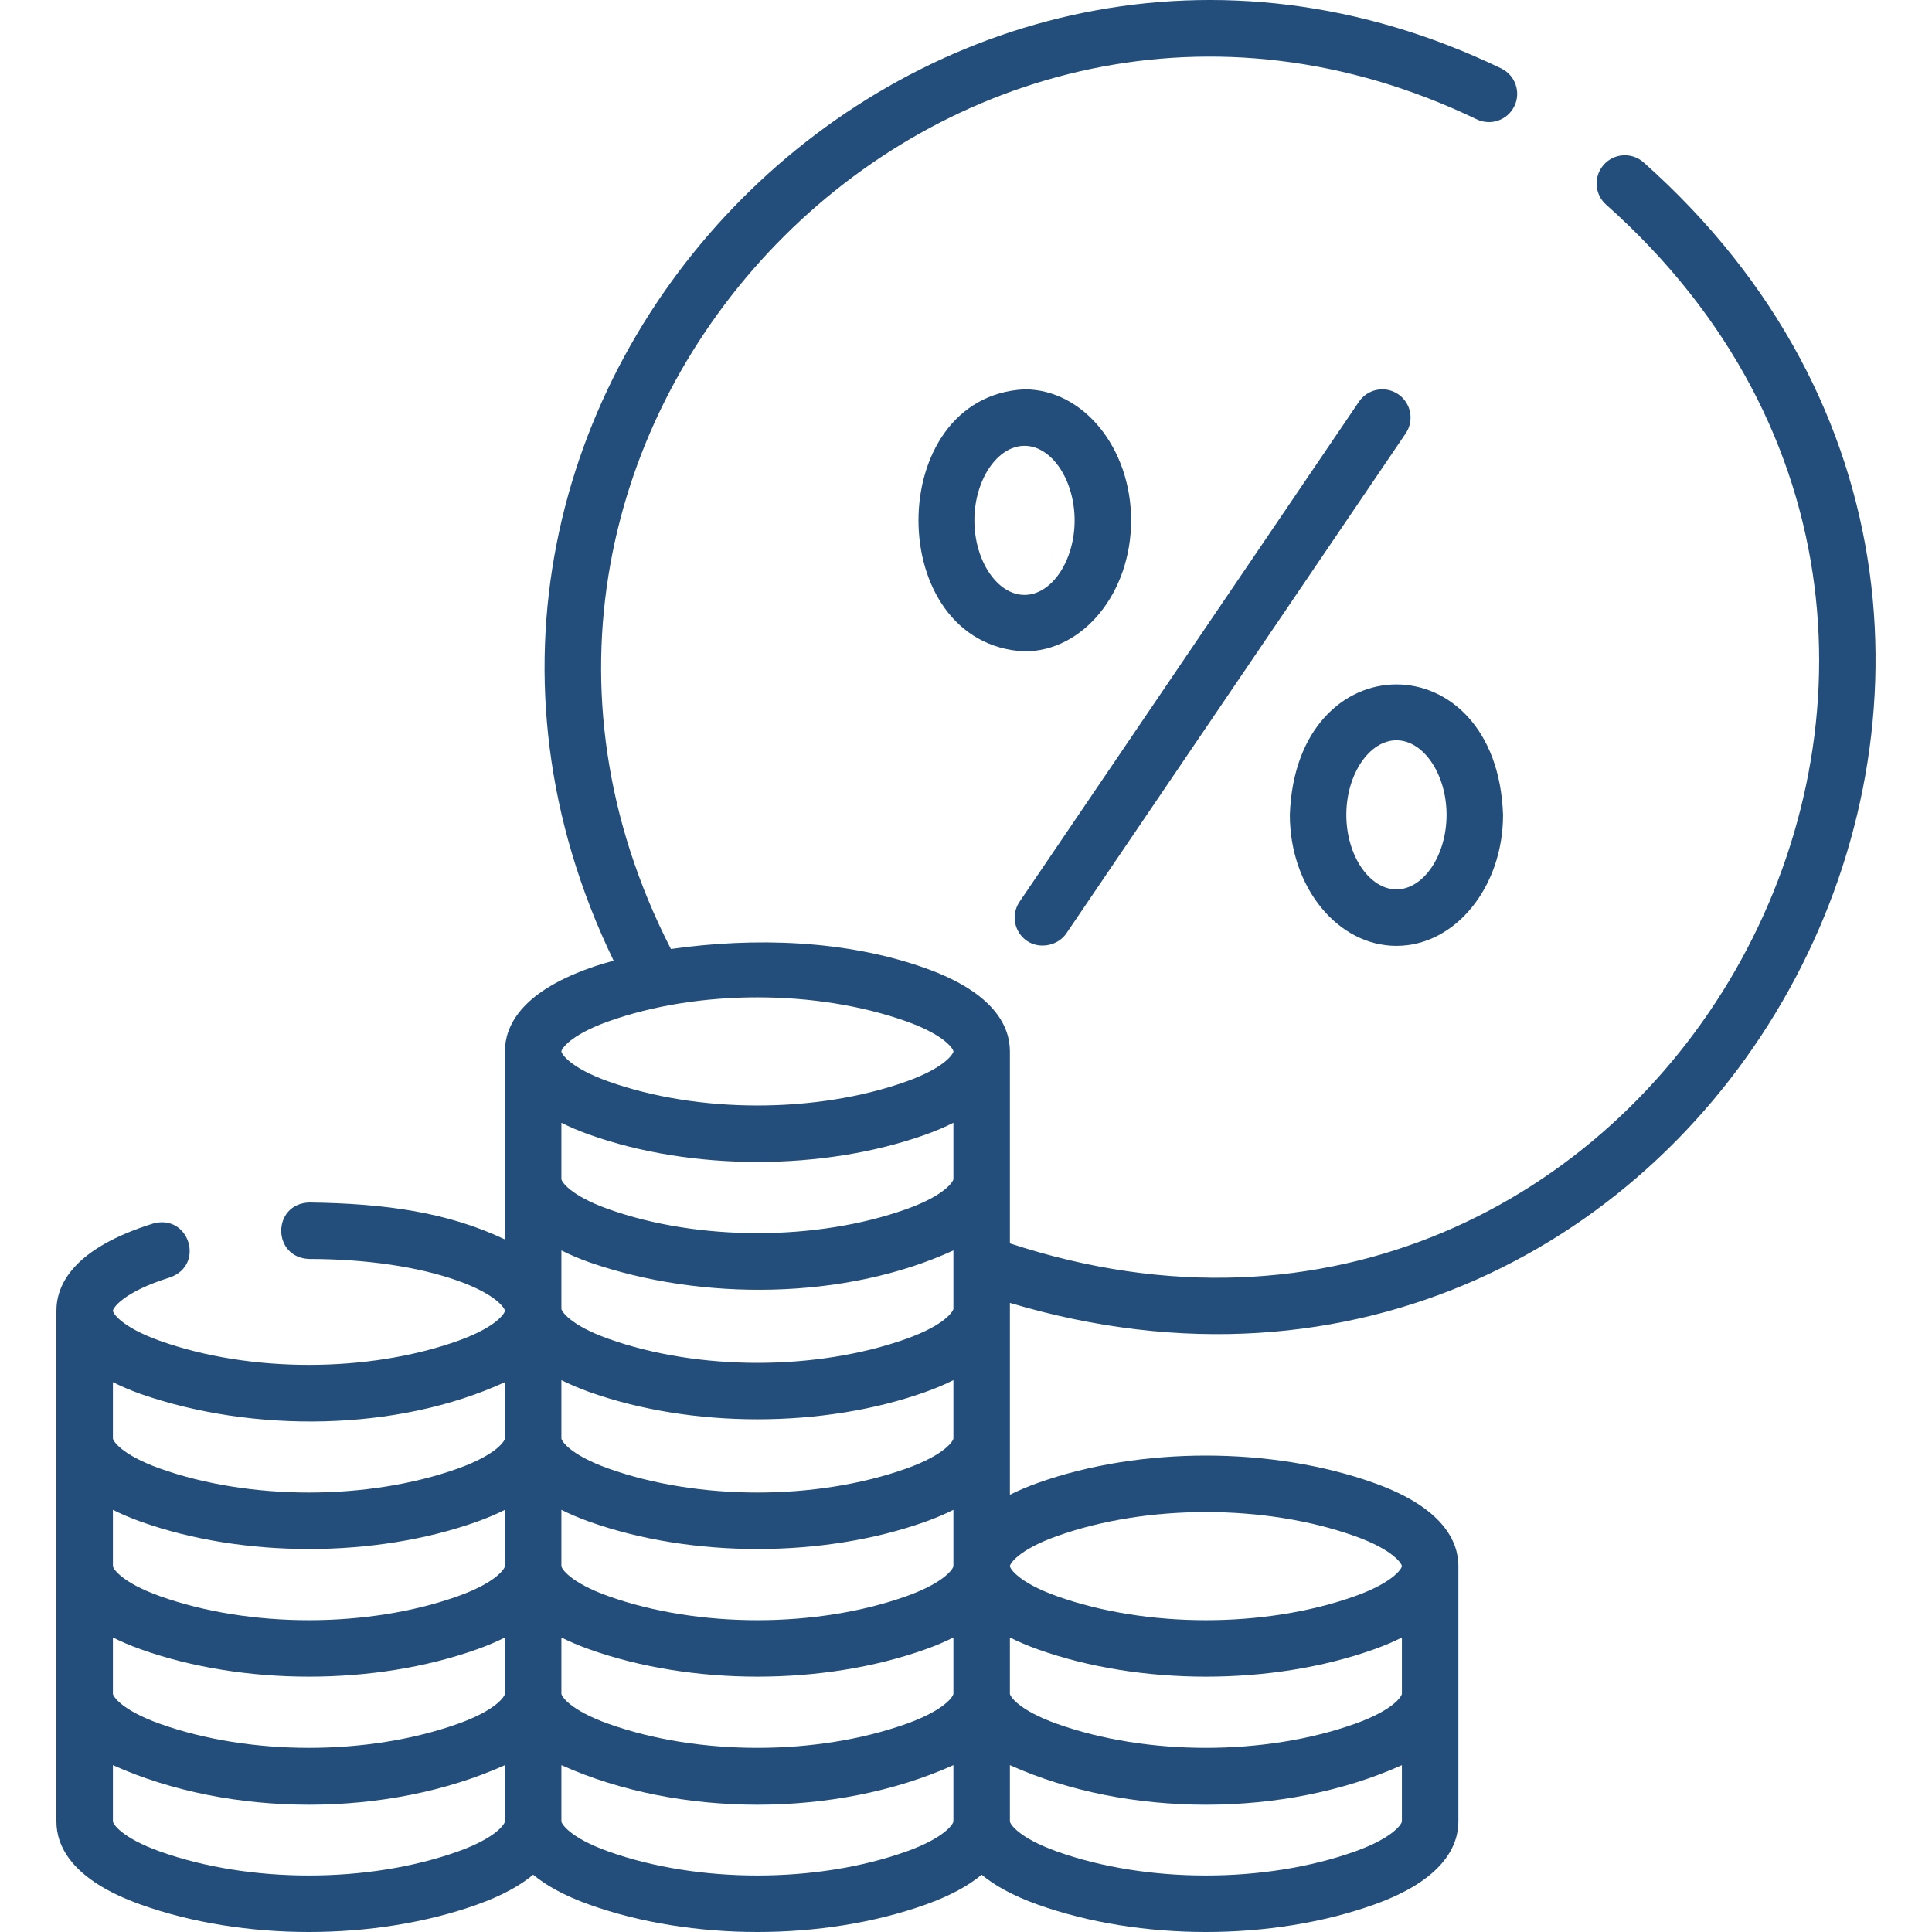 <svg xmlns="http://www.w3.org/2000/svg" width="50" height="50" viewBox="0 0 50 50" fill="none"><g clip-path="url(#clip0_652_460)"><path d="M26.58 24.352C26.902 24.571 27.379 24.477 27.596 24.158L36.379 11.218C36.606 10.884 36.519 10.429 36.185 10.202C35.851 9.976 35.396 10.062 35.169 10.397L26.386 23.337C26.159 23.671 26.246 24.126 26.58 24.352Z" fill="#234E7B"></path><path d="M36.14 24.479C37.661 24.479 38.899 22.958 38.899 21.088C38.743 16.587 33.536 16.588 33.381 21.088C33.381 22.958 34.618 24.479 36.14 24.479ZM36.14 19.159C36.843 19.159 37.437 20.042 37.437 21.088C37.437 22.134 36.843 23.017 36.14 23.017C35.437 23.017 34.843 22.134 34.843 21.088C34.843 20.042 35.437 19.159 36.14 19.159Z" fill="#234E7B"></path><path d="M29.273 13.467C29.273 11.597 28.035 10.076 26.514 10.076C22.855 10.257 22.856 16.679 26.514 16.858C28.035 16.858 29.273 15.337 29.273 13.467ZM25.217 13.467C25.217 12.422 25.811 11.538 26.514 11.538C27.217 11.538 27.811 12.422 27.811 13.467C27.811 14.513 27.217 15.396 26.514 15.396C25.811 15.396 25.217 14.513 25.217 13.467Z" fill="#234E7B"></path><path d="M26.136 33.719C44.078 39.067 56.499 16.604 42.528 4.195C42.222 3.932 41.761 3.966 41.497 4.272C41.234 4.578 41.268 5.039 41.574 5.303C54.543 16.856 42.646 37.615 26.136 32.178V27.21C26.136 26.584 25.757 25.701 23.951 25.057C21.891 24.321 19.514 24.256 17.363 24.56C10.47 11.104 24.578 -3.471 38.213 3.086C38.575 3.263 39.013 3.113 39.19 2.75C39.368 2.387 39.217 1.95 38.855 1.772C24.147 -5.316 8.782 10.181 15.88 24.861C15.661 24.921 15.451 24.986 15.252 25.057C13.446 25.702 13.067 26.584 13.067 27.21V32.076C11.581 31.372 9.977 31.147 8.004 31.12C7.036 31.153 7.036 32.549 8.003 32.582C9.47 32.583 10.838 32.784 11.855 33.148C12.857 33.505 13.067 33.867 13.067 33.923C13.067 33.98 12.856 34.342 11.853 34.7C9.526 35.53 6.463 35.53 4.137 34.7C3.134 34.341 2.922 33.98 2.922 33.923C2.922 33.857 3.179 33.44 4.398 33.06C5.313 32.74 4.896 31.408 3.963 31.665C1.895 32.309 1.46 33.249 1.46 33.923V47.139C1.46 47.766 1.84 48.648 3.646 49.292C6.289 50.236 9.702 50.236 12.344 49.292C13.001 49.058 13.469 48.792 13.798 48.518C14.128 48.792 14.596 49.058 15.252 49.292C17.896 50.236 21.309 50.236 23.951 49.292C24.608 49.058 25.076 48.792 25.405 48.518C25.735 48.792 26.203 49.058 26.859 49.292C29.503 50.236 32.916 50.236 35.558 49.292C37.364 48.648 37.743 47.765 37.743 47.139V40.531C37.743 39.904 37.364 39.022 35.558 38.378C32.915 37.434 29.502 37.434 26.859 38.378C26.587 38.475 26.348 38.578 26.136 38.684C26.136 37.731 26.138 34.903 26.136 33.909C26.137 33.882 26.136 33.747 26.136 33.719ZM36.281 43.835C36.281 43.892 36.07 44.253 35.067 44.611C32.739 45.442 29.677 45.442 27.351 44.611C26.347 44.253 26.136 43.891 26.136 43.835V42.378C26.347 42.484 26.587 42.587 26.859 42.685C29.503 43.628 32.916 43.628 35.558 42.685C35.831 42.587 36.07 42.485 36.281 42.378V43.835ZM24.674 30.514C24.674 30.571 24.463 30.933 23.46 31.291C21.133 32.121 18.07 32.121 15.744 31.291C14.74 30.933 14.529 30.571 14.529 30.514V29.057C14.74 29.164 14.98 29.267 15.252 29.364C17.896 30.307 21.309 30.307 23.951 29.364C24.224 29.267 24.463 29.164 24.674 29.057V30.514ZM15.252 32.668C18.146 33.676 21.876 33.648 24.674 32.361V33.871C24.674 33.927 24.463 34.289 23.46 34.647C21.132 35.478 18.07 35.478 15.744 34.647C14.74 34.289 14.529 33.927 14.529 33.871V32.361C14.74 32.468 14.98 32.57 15.252 32.668ZM13.067 40.531C13.067 40.587 12.856 40.949 11.853 41.308C9.525 42.138 6.463 42.138 4.137 41.308C3.134 40.949 2.922 40.587 2.922 40.531V39.074C3.134 39.181 3.373 39.283 3.645 39.381C6.289 40.324 9.702 40.324 12.344 39.381C12.617 39.283 12.856 39.181 13.067 39.074V40.531ZM2.922 42.378C3.134 42.484 3.373 42.587 3.645 42.684C6.289 43.628 9.702 43.628 12.344 42.684C12.617 42.587 12.856 42.484 13.067 42.378V43.835C13.067 43.891 12.856 44.253 11.853 44.611C9.525 45.442 6.463 45.442 4.137 44.611C3.134 44.253 2.922 43.891 2.922 43.835V42.378ZM14.529 42.378C14.74 42.484 14.98 42.587 15.252 42.684C17.896 43.628 21.309 43.628 23.951 42.684C24.224 42.587 24.463 42.484 24.674 42.378V43.835C24.674 43.891 24.463 44.253 23.46 44.611C21.133 45.442 18.07 45.442 15.744 44.611C14.74 44.253 14.529 43.891 14.529 43.835V42.378ZM23.46 41.308C21.132 42.138 18.07 42.138 15.744 41.308C14.74 40.949 14.529 40.587 14.529 40.531V39.074C14.74 39.181 14.98 39.283 15.252 39.381C17.896 40.324 21.309 40.324 23.951 39.381C24.224 39.283 24.463 39.181 24.674 39.074V40.531C24.674 40.587 24.463 40.949 23.46 41.308ZM24.674 37.227C24.674 37.283 24.463 37.645 23.46 38.004C21.132 38.834 18.07 38.834 15.744 38.004C14.74 37.645 14.529 37.283 14.529 37.227V35.718C14.74 35.824 14.98 35.927 15.252 36.024C17.896 36.968 21.309 36.967 23.951 36.024C24.224 35.927 24.463 35.824 24.674 35.718V37.227ZM15.744 26.434C18.07 25.603 21.134 25.604 23.46 26.434C24.463 26.792 24.674 27.154 24.674 27.21C24.674 27.267 24.463 27.628 23.46 27.987C21.132 28.818 18.07 28.817 15.744 27.987C14.74 27.628 14.529 27.267 14.529 27.21C14.529 27.154 14.74 26.792 15.744 26.434ZM3.645 36.077C6.54 37.085 10.269 37.056 13.067 35.77V37.227C13.067 37.284 12.856 37.645 11.853 38.004C9.525 38.834 6.463 38.834 4.137 38.004C3.134 37.645 2.922 37.283 2.922 37.227V35.77C3.133 35.877 3.373 35.979 3.645 36.077ZM11.853 47.916C9.525 48.746 6.463 48.746 4.137 47.916C3.134 47.557 2.922 47.195 2.922 47.139V45.682C5.96 47.048 10.03 47.048 13.067 45.682V47.139C13.067 47.195 12.856 47.557 11.853 47.916ZM23.46 47.916C21.132 48.746 18.07 48.746 15.744 47.916C14.74 47.557 14.529 47.195 14.529 47.139V45.682C17.567 47.048 21.637 47.048 24.674 45.682V47.139C24.674 47.195 24.463 47.557 23.46 47.916ZM35.067 47.916C32.739 48.746 29.677 48.746 27.351 47.916C26.347 47.557 26.136 47.195 26.136 47.139V45.682C29.174 47.048 33.244 47.048 36.281 45.682V47.139C36.281 47.195 36.07 47.557 35.067 47.916ZM27.351 39.755C29.678 38.924 32.74 38.924 35.067 39.755C36.07 40.113 36.281 40.475 36.281 40.531C36.281 40.587 36.07 40.949 35.067 41.308C32.739 42.138 29.677 42.138 27.351 41.308C26.347 40.949 26.136 40.587 26.136 40.531C26.136 40.475 26.347 40.113 27.351 39.755Z" fill="#234E7B"></path></g><defs><clipPath id="clip0_652_460"><rect width="50" height="50" fill="white"></rect></clipPath></defs></svg>